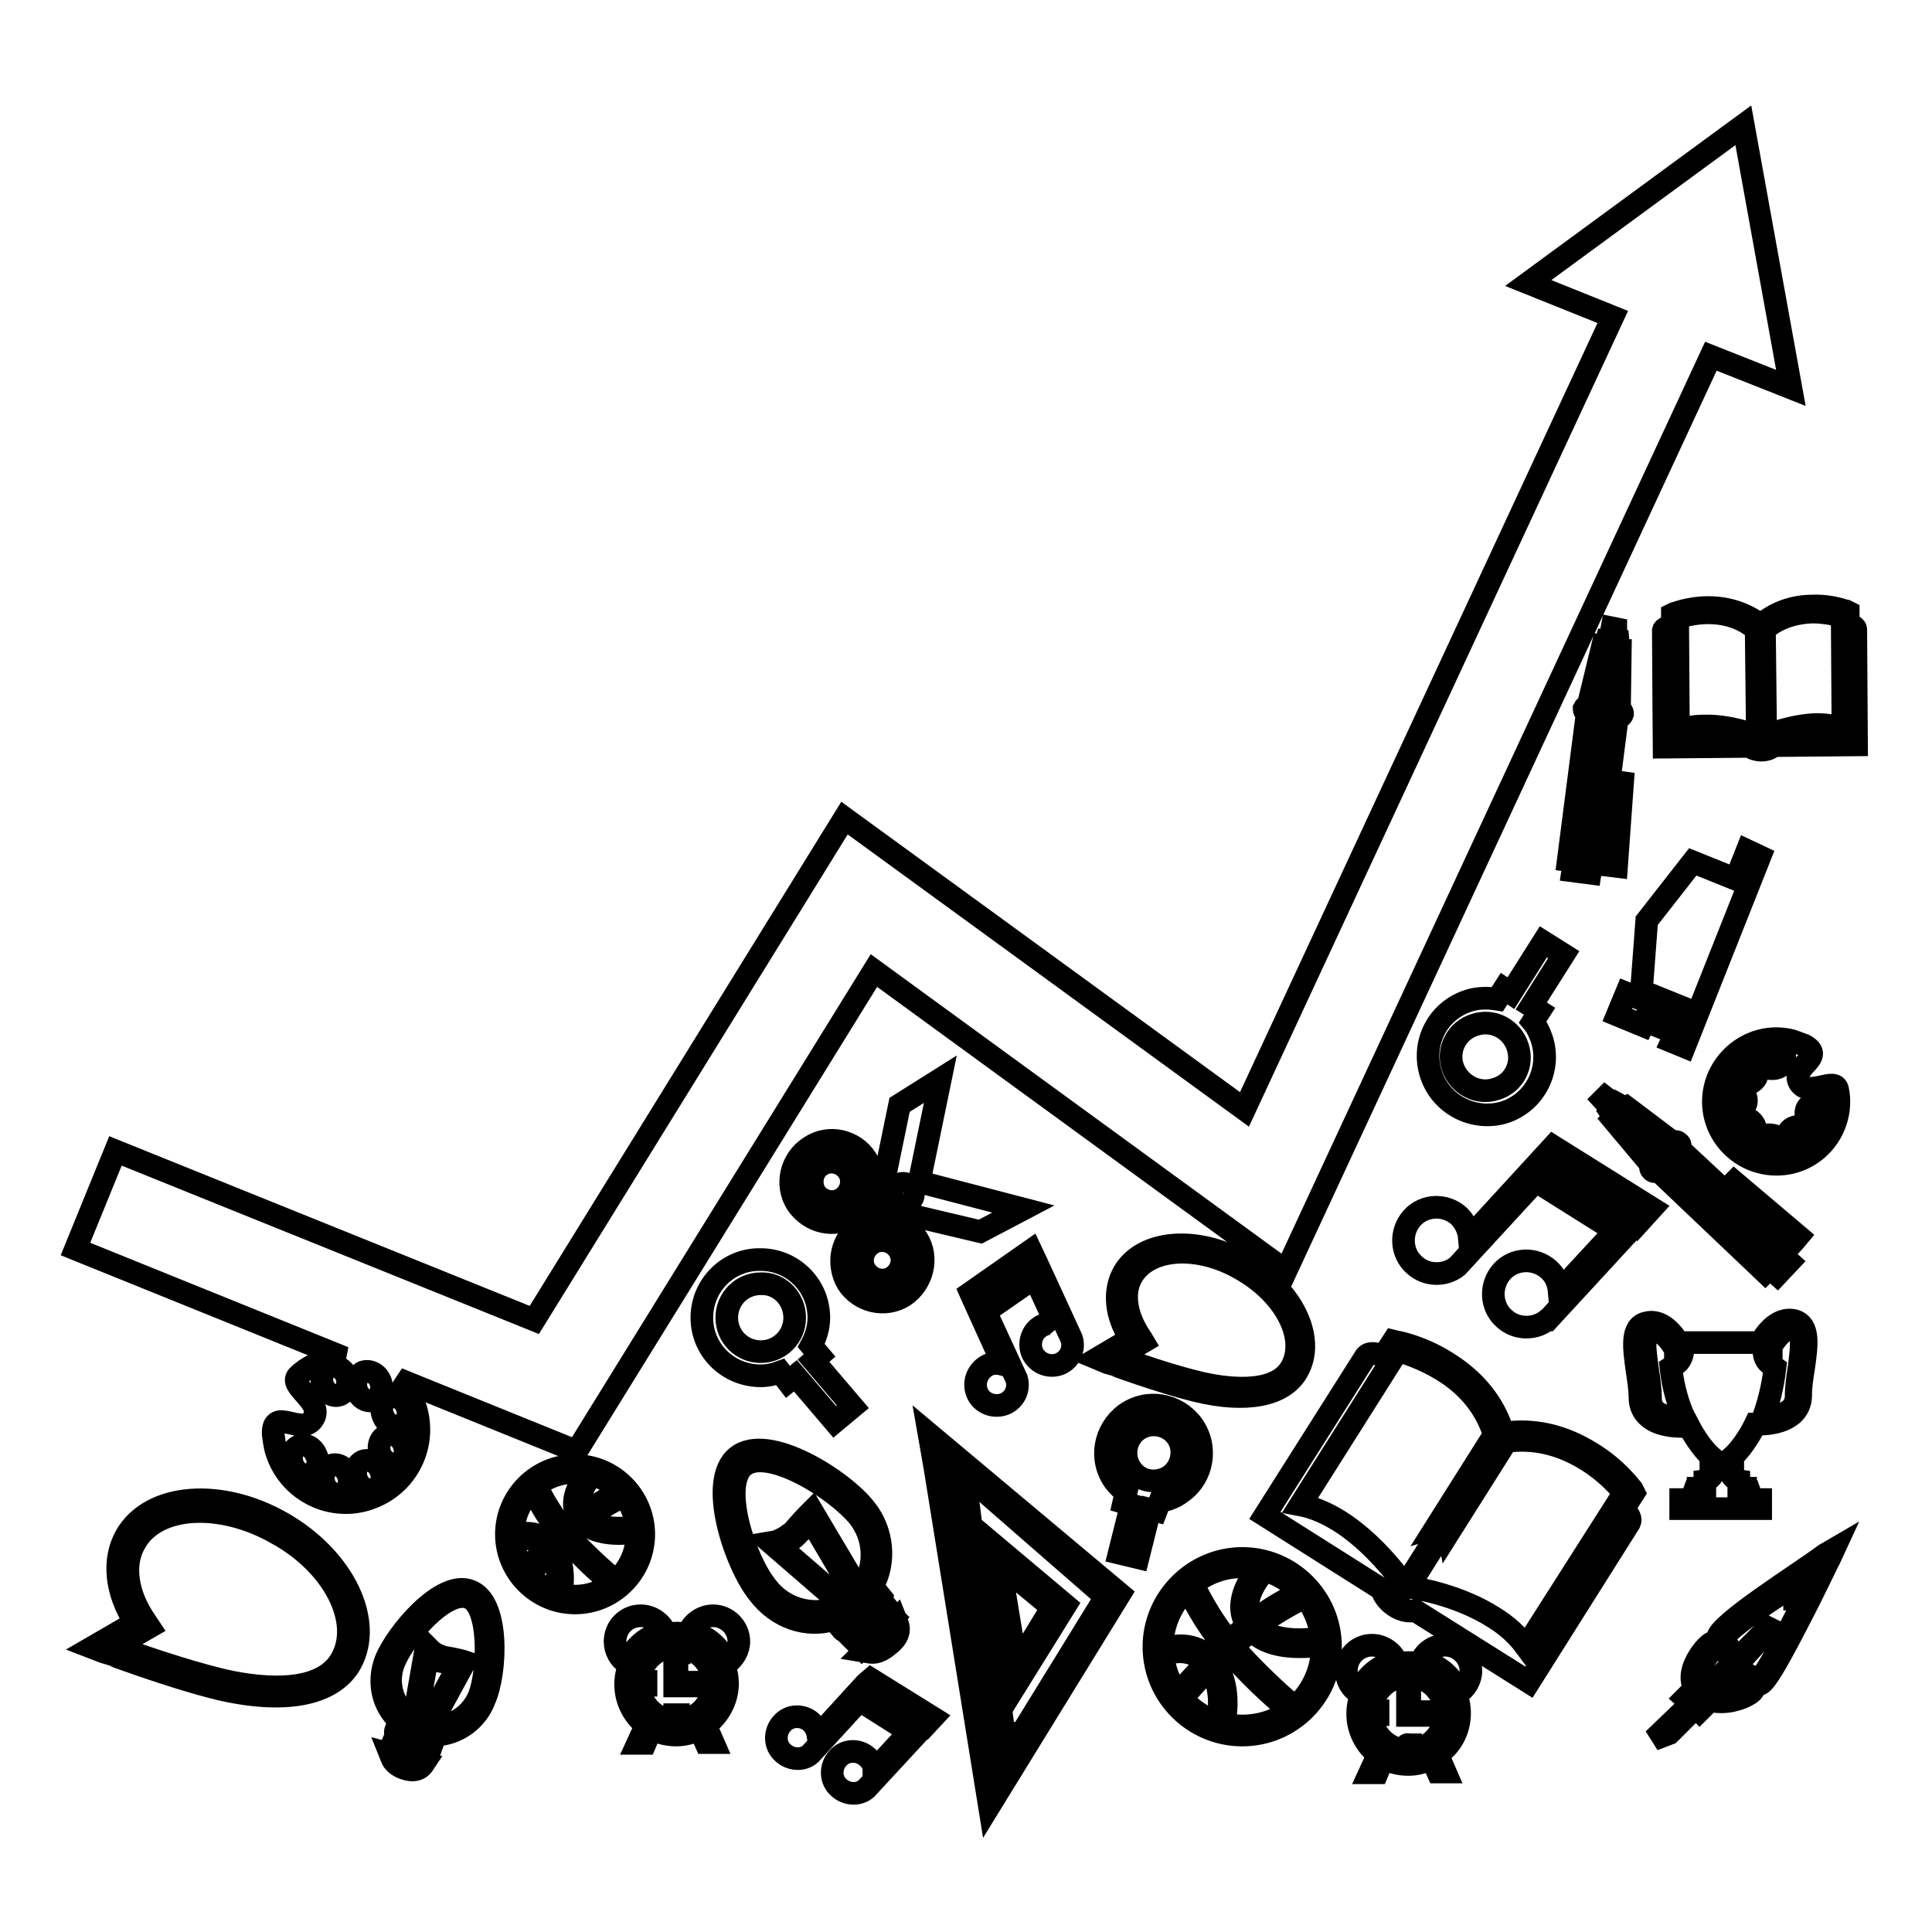 <?xml version="1.0" encoding="utf-8"?>
<!-- Svg Vector Icons : http://www.onlinewebfonts.com/icon -->
<!DOCTYPE svg PUBLIC "-//W3C//DTD SVG 1.1//EN" "http://www.w3.org/Graphics/SVG/1.1/DTD/svg11.dtd">
<svg version="1.1" xmlns="http://www.w3.org/2000/svg" xmlns:xlink="http://www.w3.org/1999/xlink" x="0px" y="0px" viewBox="0 0 256 256" enable-background="new 0 0 256 256" xml:space="preserve">
<g> <path stroke-width="3" fill-opacity="0" stroke="#000000"  d="M216.3,197.4c-0.1-0.1-2-2.8-5.5-4.9c-3.7-2.3-7.6-3.2-11.6-2.6c-1.2-3.9-3.7-7-7.4-9.3 c-3.4-2.2-6.7-2.8-6.8-2.8l-0.4-0.1l-1.3,2c-1.2-0.5-2-0.5-2.4,0.1c-1.9,3-13.3,21-13.3,21l15.5,9.8c0.2,0.8,0.8,1.6,1.7,2.2 c0.9,0.6,1.9,0.8,2.7,0.6l15.1,9.5c0,0,12.6-20,13.3-21.1c0.3-0.5,0-1.1-0.8-1.8l1.4-2.2L216.3,197.4z M177.4,201.5 c-1.8-1.1-3.5-1.8-5.1-2.1l12.9-20.4c0.9,0.2,3.4,1,6,2.6c3.4,2.1,5.7,5,6.8,8.5l-7.7,12.2l1-0.3l-5.1,8.1 C185.2,208.8,181.9,204.3,177.4,201.5z M202.2,218.2c-1.1-1.5-2.5-2.8-4.3-3.9c-4.4-2.8-9.7-3.8-11.3-4l5.1-8.1l0.2,1l7.7-12.2 c3.6-0.5,7.2,0.3,10.7,2.5c2.6,1.6,4.3,3.6,4.9,4.3L202.2,218.2z M123.8,194L123.8,194l0.2,1.2l7.1,44.1l17.3-28.1L123.1,190 L123.8,194z M146.5,211.6l-14.6,23.7l-0.4-2.4l1.3-0.2l-0.1-0.8l-1.3,0.2l-0.2-1.1l2.1-0.3l-0.1-0.8l-2.2,0.4l-0.1-0.9l1.5-0.2 l-0.1-0.8l-1.5,0.2l-0.2-1.2l2.1-0.3l-0.1-0.8l-2.1,0.3l-0.2-0.9l1.5-0.2l-0.1-0.8l-1.5,0.2l-0.2-1.1l2.1-0.4l-0.1-0.8l-2.1,0.4 l-0.2-0.8l1.5-0.2l-0.1-0.8l-1.4,0.2l-0.2-1.1l2.1-0.4l-0.1-0.8l-2.2,0.3l-0.1-0.8l1.5-0.2l-0.1-0.8l-1.5,0.2l-0.2-1.1h0l-0.1-0.6 l1.6-0.2l-0.1-0.8l-1.7,0.3l-0.1-0.8l1-0.2l-0.1-0.8l-1,0.2l-0.2-1.2l1.7-0.3l-0.1-0.8l-1.7,0.3l-0.1-0.8l1-0.2l-0.1-0.8l-1,0.2 l-0.2-1.1l1.9-0.3l-0.1-0.8l-1.9,0.3l-0.1-0.8l1.2-0.2l-0.1-0.8l-1.2,0.2l-0.2-1.2l1.9-0.3l-0.1-0.8l-1.9,0.3l-0.1-0.9l1.2-0.2 l-0.1-0.8l-1.2,0.2l-0.2-1.1l1.9-0.3l-0.1-0.8l-1.9,0.3l-0.1-0.9l1.2-0.2l-0.1-0.8l-1.2,0.2l-0.2-1.2l1.9-0.3l-0.1-0.8l-1.9,0.3 l-0.1-0.8l1.2-0.2l-0.1-0.8l-1.2,0.2l-0.4-2.5L146.5,211.6z M141.2,212.7l-10.7-9l3.3,20.9L141.2,212.7z M139.4,213l-4.7,7.7 l-2.2-13.4L139.4,213z M222.5,152.2c0.2-0.3,0.2-0.6-0.1-0.8c-0.2-0.2-0.6-0.2-0.8,0l0,0l-1.8,1.8l-0.9,1l-0.1,0.1l0,0 c-0.2,0.3-0.1,0.6,0.1,0.8c0.2,0.2,0.5,0.2,0.8,0l14.2,13.5l0.6-0.6l1,0.9l1.6-1.7l-1-0.9l0.5-0.6l1.2-1.3l0.5-0.6l-8.5-7.2 l-0.5,0.5l7.1,6.4l-0.8,0.9L222.5,152.2z M233.9,167.7l-13.7-13l1.8-1.9l13.7,13L233.9,167.7z M233.4,166l-4.8-4.6l0.9-0.9l4.8,4.6 L233.4,166z M218.4,153.9l2.8-2.9l-5.7-4.3l-0.2,0.1l-1.1-0.6l-0.2,0.2l-1.3-1l-0.3,0.3l1.1,1.2l-0.2,0.3l0.6,0.9l-0.2,0.2 L218.4,153.9z M215.5,147.6l4.6,3.5l-1.7,1.8l-3.8-4.4L215.5,147.6z M121.5,164.1c-1.6-2.5-5-3.3-7.5-1.6c-2.5,1.6-3.2,4.9-1.7,7.5 c1.6,2.5,5,3.3,7.5,1.7C122.3,170,123.1,166.6,121.5,164.1z M118.3,169.2c-1.2,0.8-2.8,0.4-3.6-0.8c-0.8-1.2-0.4-2.8,0.8-3.6 c1.2-0.8,2.8-0.4,3.6,0.8C119.9,166.8,119.5,168.4,118.3,169.2z M113.2,161.1c2.5-1.6,3.2-5,1.6-7.5c-1.6-2.5-5-3.3-7.5-1.6 c-2.5,1.6-3.3,5-1.7,7.5C107.3,162,110.6,162.8,113.2,161.1z M108.8,154.4c1.2-0.8,2.8-0.4,3.6,0.8c0.8,1.2,0.4,2.8-0.8,3.6 c-1.2,0.8-2.8,0.4-3.6-0.8C107.3,156.8,107.6,155.1,108.8,154.4z M135.6,160.2l-13.8-3.6l0,0l2.8-13.6l-5.4,3.4l-2.8,13.6l13.5,3.2 L135.6,160.2z M120.4,159.3c-0.7,0.4-1.5,0.2-1.9-0.4c-0.4-0.7-0.2-1.5,0.4-1.9c0.7-0.4,1.5-0.2,1.9,0.4 C121.2,158.1,121.1,158.9,120.4,159.3z M153.7,198.9c1-0.1,2-0.5,2.9-1.2c2.8-2,3.5-6,1.4-8.9c-2.1-2.8-6-3.5-8.9-1.4 c-2.8,2.1-3.5,6-1.4,8.9c0.5,0.6,1,1.1,1.5,1.5l-0.3,1.3l1,0.3l-1.6,6.4l2.5,0.6l1.6-6.4l0.8,0.2L153.7,198.9z M149.9,194.7 c-1.2-1.7-0.8-4,0.8-5.2c1.7-1.2,4-0.8,5.2,0.8c1.2,1.6,0.8,4-0.8,5.2C153.4,196.7,151.1,196.4,149.9,194.7z M164.6,206.5 c-6.4,0-11.7,5.3-11.7,11.7c0,6.5,5.3,11.7,11.7,11.7c6.5,0,11.7-5.3,11.7-11.7C176.3,211.7,171,206.5,164.6,206.5z M172.3,211 c-1.1,0.5-3.7,1.8-6.4,3.9c-1.7-2.6,0.8-5.8,1.7-6.8C169.4,208.6,171,209.6,172.3,211z M164.6,207.6c0.7,0,1.4,0.1,2.1,0.2 c-1.1,1.4-3.4,4.8-1.4,7.6c-0.7,0.5-1.3,1.1-2,1.6c-0.2,0.2-0.3,0.3-0.5,0.5c-2.6-3.3-4.2-6.5-4.7-7.6 C159.8,208.5,162.1,207.6,164.6,207.6z M154,218.2c0-3,1.3-5.8,3.4-7.7c0.6,1.3,2.2,4.5,4.8,7.6c-0.6,0.6-1.2,1.2-1.7,1.7 c-2.2-2.3-5-1.8-6.4-1.3C154,218.3,154,218.3,154,218.2z M156.1,224.5c-1.1-1.5-1.8-3.2-2-5.2c1-0.4,3.7-1.1,5.7,1.1 C158,222.2,156.7,223.7,156.1,224.5z M161.3,228.2c-1.8-0.6-3.4-1.7-4.7-3.1c0.6-0.7,1.9-2.2,3.7-4.1 C162,223.5,161.6,226.9,161.3,228.2z M164.6,228.7c-0.8,0-1.6-0.1-2.4-0.3c0.3-1.5,0.8-5.2-1.2-8c0.5-0.6,1.1-1.1,1.7-1.7 c0.2,0.3,0.5,0.5,0.7,0.8c3.2,3.6,6.3,6.2,7.5,7.2C169.1,228,166.9,228.7,164.6,228.7z M175.2,218.2c0,3.2-1.4,6-3.6,8 c-1.1-0.9-4.2-3.6-7.5-7.2c-0.2-0.3-0.5-0.5-0.7-0.8c0.2-0.2,0.3-0.3,0.5-0.5c0.6-0.6,1.3-1.1,2-1.6c1.6,1.7,4.2,2.1,6.3,2.1 c1.3,0,2.4-0.1,3-0.2C175.1,218,175.2,218.1,175.2,218.2z M175.1,217c-1.6,0.3-6.3,0.8-8.6-1.5c2.9-2.1,5.5-3.4,6.5-3.9 C174.1,213.2,174.9,215,175.1,217z M223.8,189c1.4,2.7,2.9,4,2.9,4v0.8c0,0,0.5,0,0.6,0c0,2.2-1.4,2.4-1.4,2.4v1h-0.9v0.4h-0.5 l-0.4,1.1h-1.4v1.2h10.6v-1.2h-1.1l-0.4-1.1h-0.5v-0.4h-0.9v-1c0,0-1.3-0.2-1.4-2.4c0.2,0,0.6,0,0.6,0V193c0,0,1.6-1.4,3-4.3 c0.1,0,0.3,0,0.6,0c1.1,0,3-0.2,4.3-1.3c0.7-0.6,1.1-1.5,1.1-2.5c0-1.2,0.2-2.5,0.4-3.7c0.4-2.9,0.8-5.6-1.2-6.2 c-2.4-0.6-4.1,2.1-4.5,2.9h-5.3h-0.1h-5.5c-0.6-1-2.2-3.2-4.3-2.6c-2,0.5-1.6,3.3-1.2,6.2c0.2,1.3,0.4,2.6,0.4,3.7 c0,1,0.4,1.9,1.1,2.5c1.2,1.1,3.2,1.3,4.3,1.3C223.5,189.1,223.8,189,223.8,189z M235.2,181.2c-0.8-0.6-1.3-0.7-1.5-2.1 c0.6,0,1,0,1,0v-0.7c0.4-0.7,1.7-2.7,3.2-2.3c1.1,0.3,0.8,2.6,0.5,5c-0.2,1.3-0.4,2.6-0.4,3.9c0,0.7-0.3,1.3-0.7,1.7 c-1,0.9-2.7,1-3.6,1C234.3,186,234.9,183.8,235.2,181.2z M218.7,185.3c0-1.3-0.2-2.6-0.4-3.9c-0.3-2.4-0.7-4.7,0.4-5 c1.8-0.5,3.3,2.4,3.3,2.5v0.2c0,0,0.3,0,1,0c-0.3,1.4-0.7,1.5-1.6,2.1c0.3,2.7,1,5,1.8,6.7c-0.8,0-2.8,0-3.9-1 C219,186.6,218.7,186,218.7,185.3z M227.6,217l0,0.1l0.3,0.6l-0.7-0.1l-0.1,0c-0.6,0-1.9,1.5-2.5,2.9c-0.7,1.6-0.5,2.9,0.5,4 c0.1,0.1,0.1,0.1,0.2,0.2l-0.7,0.6l-0.8-0.8l-0.5,0.5l0.8,0.7l-5,4.8l2.1-0.8l3.5-3.5l0.5,0.5l0.5-0.5l-0.6-0.5l0.8-0.7 c0.6,0.4,1.4,0.5,2.2,0.5c1.9,0,3.8-0.9,4.2-1.5c0.1-0.2,0.1-0.4,0.1-0.5l-0.1-0.5l0.5,0.2l0.2,0c0.4,0,1,0,5.3-8.4 c2.1-4,4-8.1,4.1-8.2l0.6-1.3l-1.2,0.7C238.6,208.4,227.7,215.2,227.6,217z M233.1,222.6l-1.7-0.8l0.2,2c-0.3,0.3-1.9,1.1-3.5,1.1 c-0.6,0-1.1-0.1-1.6-0.3l0,0l8-8.8l-0.2-0.1L226,224l-0.1,0.1c-0.1-0.1-0.1-0.1-0.2-0.2c-0.6-0.6-0.8-1.4-0.6-2.2 c0.3-1.5,1.6-2.9,2-3.2l2.3,0.4l-1-1.9c0.4-0.9,4.5-3.9,9.4-7v1.7l1.5-0.2C236.6,217,233.9,221.9,233.1,222.6z M239.6,210.9 l-1.2,0.2v-1.5c0.9-0.6,1.8-1.1,2.7-1.7C240.6,208.9,240.1,209.9,239.6,210.9z M182.6,226.8c0,0.1,0,0.2,0,0.2c0,0.1,0,0.2,0,0.2 H182v-0.5H182.6z M186.7,222.9c-0.1,0-0.2,0-0.2,0v-0.6h0.5v0.6C186.8,223,186.7,222.9,186.7,222.9z M190.7,226.8h0.6v0.5h-0.6 c0-0.1,0-0.2,0-0.2C190.8,227,190.7,226.9,190.7,226.8z M186.7,231.2c0.1,0,0.2,0,0.2,0v0.6h-0.5v-0.6 C186.5,231.1,186.6,231.2,186.7,231.2z M186.8,226.8h2.3v0.5h-2.6v-3.9h0.3L186.8,226.8L186.8,226.8z M194.9,221.4 c0,1.2-0.7,2.3-1.6,2.9c-0.8-2.1-2.7-3.8-5-4.2c0.5-1.2,1.7-2.1,3.2-2.1C193.3,218,194.9,219.5,194.9,221.4z M180,224.3 c-1-0.6-1.6-1.7-1.6-2.9c0-1.9,1.5-3.4,3.4-3.4c1.4,0,2.7,0.9,3.2,2.1C182.7,220.6,180.9,222.2,180,224.3z M186.7,220.3 c-3.7,0-6.8,3-6.8,6.8c0,2.2,1.1,4.2,2.7,5.4l-1.1,2.4h1l0.8-1.9c1,0.5,2.1,0.8,3.3,0.8c1.1,0,2.2-0.3,3.1-0.8l0.8,1.8h1l-1-2.3 c1.8-1.2,2.9-3.2,2.9-5.5C193.4,223.3,190.4,220.3,186.7,220.3z M186.6,231.9c-0.5,0-0.9-0.1-1.4-0.2c-2-0.6-3.5-2.5-3.5-4.7 c0-2.7,2.2-4.9,4.9-4.9c1.9,0,3.5,1.1,4.3,2.6c0.3,0.7,0.5,1.5,0.5,2.3C191.5,229.7,189.3,231.9,186.6,231.9z M85.6,222.9 c0,0.1,0,0.2,0,0.2c0,0.1,0,0.2,0,0.2H85v-0.5H85.6z M89.7,219c-0.1,0-0.2,0-0.2,0v-0.6h0.5v0.6C89.8,219,89.7,219,89.7,219z  M93.8,222.9h0.6v0.5h-0.6c0-0.1,0-0.2,0-0.2C93.8,223.1,93.8,223,93.8,222.9z M89.7,227.2c0.1,0,0.2,0,0.2,0v0.6h-0.5v-0.6 C89.5,227.2,89.6,227.2,89.7,227.2z M89.8,222.9h2.3v0.5h-2.7v-3.9h0.3V222.9z M97.9,217.5c0,1.2-0.7,2.3-1.6,2.9 c-0.8-2.1-2.7-3.8-5-4.2c0.5-1.2,1.8-2.1,3.2-2.1C96.3,214.1,97.9,215.6,97.9,217.5z M83.1,220.4c-1-0.6-1.6-1.7-1.6-2.9 c0-1.9,1.5-3.4,3.4-3.4c1.4,0,2.7,0.9,3.2,2.1C85.7,216.7,83.9,218.3,83.1,220.4z M89.7,216.4c-3.7,0-6.8,3-6.8,6.8 c0,2.2,1.1,4.2,2.7,5.4l-1.1,2.4h1l0.8-1.9c1,0.5,2.1,0.8,3.3,0.8c1.1,0,2.2-0.3,3.1-0.8l0.8,1.8h1l-1-2.3c1.7-1.2,2.9-3.3,2.9-5.5 C96.4,219.4,93.4,216.4,89.7,216.4z M89.6,228c-0.5,0-0.9-0.1-1.4-0.2c-2-0.6-3.5-2.5-3.5-4.7c0-2.7,2.2-4.9,4.9-4.9 c1.9,0,3.5,1.1,4.3,2.6c0.3,0.7,0.5,1.4,0.5,2.3C94.5,225.8,92.3,228,89.6,228z M205.8,151.9l-1.1,1.2h0l-10,10.9 c-0.1-1.1-0.6-2.1-1.4-2.9c-1.8-1.6-4.6-1.5-6.2,0.3c-1.6,1.8-1.5,4.6,0.3,6.2c1.6,1.5,4.1,1.5,5.7,0.2l0,0l10.4-11.3l10.5,6.6 l-7.4,8c-0.1-1.1-0.5-2.1-1.4-2.9c-1.8-1.6-4.6-1.5-6.2,0.3c-1.6,1.8-1.5,4.6,0.3,6.2c1.6,1.5,4.1,1.5,5.7,0.2l0.1,0l11.7-12.7 l0.1,0.1l2-2.2L205.8,151.9z M214.5,162.5l-10.5-6.6l1-1.1l10.5,6.6L214.5,162.5z M114.7,223.1l-6.3,6.9c-0.1-0.7-0.4-1.3-0.9-1.8 c-1.1-1-2.9-1-3.9,0.2c-1,1.1-1,2.9,0.2,3.9c1,0.9,2.6,1,3.6,0.1l0,0l6.5-7.1l6.6,4.2l-4.7,5.1c0-0.7-0.3-1.3-0.9-1.8 c-1.1-1-2.9-1-3.9,0.2c-1,1.1-1,2.9,0.2,3.9c1,0.9,2.6,1,3.6,0.1l0,0l7.4-8l0.1,0l1.3-1.4l-8.2-5.1L114.7,223.1z M120.9,229 l-6.6-4.2l0.6-0.7l6.6,4.2L120.9,229z M138.2,175.6c-1.4,0.6-2,2.3-1.4,3.7c0.7,1.4,2.3,2,3.7,1.4c1.3-0.6,1.9-2,1.5-3.3l0,0 l-4.6-10l0,0l-0.8-1.7l-8,5.6l0.4,0.9l3.9,8.6c-0.7-0.2-1.4-0.2-2,0.1c-1.4,0.7-2,2.3-1.4,3.7c0.6,1.4,2.3,2,3.7,1.4 c1.3-0.6,1.9-2,1.5-3.3l0,0l-4.1-8.9l6.5-4.5l2.9,6.3C139.6,175.3,138.8,175.3,138.2,175.6z M130.6,173.3l-0.4-0.8l6.5-4.5l0.4,0.8 L130.6,173.3z M37.4,201.8c-8.2-4.7-17.5-3.9-20.7,1.7c-1.8,3.2-1.4,7.4,1.2,11.5l-5.7,3.3l1.3,0.5c0.1,0,9,3.4,15.6,5 c8.6,2,14.9,0.8,17.3-3.3C49.6,214.9,45.6,206.5,37.4,201.8z M45.2,219.9c-2.9,5.1-12,3.6-15.8,2.7c-5-1.2-11.3-3.4-14.1-4.4 l4.5-2.6l-0.4-0.6c-2.6-3.7-3.2-7.7-1.5-10.6c2.8-5,11.3-5.5,18.8-1.2C44.2,207.3,48.1,214.9,45.2,219.9z M146.6,180.5 c0.1,0,7,2.6,12,3.8c6.6,1.6,11.5,0.6,13.3-2.6c2.5-4.3-0.6-10.8-7-14.4c-6.3-3.6-13.5-3-16,1.3c-1.4,2.5-1.1,5.7,0.9,8.8l-4.4,2.6 L146.6,180.5z M151.5,177.8l-0.3-0.5c-2-2.9-2.5-6-1.2-8.2c2.2-3.8,8.7-4.3,14.5-0.9c5.8,3.3,8.8,9.1,6.6,13 c-2.2,3.9-9.3,2.7-12.2,2c-3.8-0.9-8.7-2.6-10.8-3.4L151.5,177.8z M62.3,210.8c-3.8-1.5-9.8,5.7-11.2,9.2c-1.1,2.9-0.4,6,1.8,8 l-0.4,1.1c-0.2,0.4-0.1,0.6,0,0.8l-0.3,0.7l4.6,1.2l0.2-0.5l0.2,0l0.5-1.4c2.9-0.1,5.5-2,6.5-4.7C65.8,221.6,66.2,212.2,62.3,210.8 z M55,229.8l-0.2,0l1.9-10.5c0.3,0.2,0.7,0.5,1.3,0.7c0.2,0.1,0.5,0.2,0.7,0.2c0.9,0.2,1.7,0.4,2.1,0.4l-5.1,9.4L55,229.8z  M63.5,224.7c-1,2.5-3.4,4.1-6,4.1l-0.3,0l-0.5,1.5c-0.1,0-0.2-0.1-0.5-0.2l0,0l5.4-9.9l-0.3-0.1c0,0-1.1-0.3-2.4-0.5 c-0.2,0-0.4-0.1-0.6-0.2c-0.9-0.3-1.4-0.9-1.4-0.9l-0.4-0.4l-2,11.4l-0.6-0.2c-0.1,0-0.2-0.1-0.2-0.1l0.6-1.6l-0.3-0.2 c-2.1-1.7-2.8-4.6-1.8-7.1c1.4-3.5,6.9-9.8,9.9-8.6C65,212.8,64.8,221.3,63.5,224.7z M52.2,230.9l4.6,1.2l-0.1,0.3 c-0.1,0.4-0.2,0.5-0.2,0.5l-0.1,0.2l-0.2,0l-4.3-1.1l0-0.2c0-0.1,0-0.4,0.2-0.5L52.2,230.9z M51.7,232.4l4.5,1.2l-0.2,0.3 c-0.4,0.5-1.1,0.9-2.5,0.4h0c-0.8-0.3-1.4-0.8-1.6-1.4L51.7,232.4z M93,174.6c0,4.3,3.5,7.7,7.8,7.7c0.9,0,1.8-0.2,2.6-0.5l1,1.3 l1-0.8l5.2,6.1l2.4-2l-5.2-6.1l0.8-0.7l-1.1-1.3c0.6-1.1,1-2.4,1-3.7c0-4.3-3.5-7.7-7.7-7.7C96.5,166.8,93,170.3,93,174.6z  M105.3,174.6c0,2.5-2,4.5-4.5,4.5s-4.5-2-4.5-4.5c0-2.5,2-4.5,4.5-4.5C103.3,170,105.3,172.1,105.3,174.6z M85.3,203.3 c0-5-4.1-9.1-9.1-9.1c-5,0-9.1,4.1-9.1,9.1c0,5,4.1,9.1,9.1,9.1C81.2,212.4,85.3,208.3,85.3,203.3z M82.7,198.2 c0.9,1.2,1.5,2.6,1.7,4.1c-1.2,0.2-4.9,0.6-6.7-1.1C79.9,199.6,81.9,198.6,82.7,198.2z M82.2,197.7c-0.9,0.4-2.9,1.4-5,3 c-1.3-2,0.6-4.5,1.3-5.3C80,195.8,81.2,196.7,82.2,197.7z M76.2,195.1c0.6,0,1.1,0.1,1.6,0.2c-0.9,1.1-2.6,3.7-1.1,5.9 c-0.5,0.4-1,0.8-1.5,1.3c-0.1,0.1-0.2,0.2-0.4,0.3c-2-2.5-3.3-5-3.7-5.9C72.5,195.7,74.3,195.1,76.2,195.1z M68,203.3 c0-2.4,1-4.5,2.6-6c0.5,1.1,1.7,3.5,3.7,5.9c-0.5,0.5-0.9,0.9-1.4,1.3c-1.7-1.8-3.9-1.4-5-1C68,203.5,68,203.4,68,203.3z  M69.6,208.2c-0.9-1.2-1.4-2.5-1.6-4c0.8-0.3,2.9-0.8,4.5,0.8C71.1,206.4,70.1,207.6,69.6,208.2z M73.7,211.1 c-1.4-0.5-2.7-1.3-3.6-2.4c0.4-0.5,1.5-1.7,2.9-3.2C74.2,207.5,73.9,210.1,73.7,211.1z M76.2,211.5c-0.7,0-1.3-0.1-1.9-0.2 c0.3-1.2,0.6-4.1-0.9-6.3c0.4-0.4,0.9-0.9,1.4-1.3c0.2,0.2,0.4,0.4,0.5,0.6c2.5,2.8,4.9,4.8,5.8,5.6 C79.7,210.9,78,211.5,76.2,211.5z M75.7,203.9c-0.2-0.2-0.4-0.4-0.5-0.6c0.1-0.1,0.3-0.2,0.4-0.4c0.5-0.5,1-0.9,1.5-1.3 c1.3,1.3,3.3,1.6,4.9,1.6c1,0,1.9-0.1,2.4-0.2c0,0.1,0,0.2,0,0.3c0,2.5-1.1,4.7-2.8,6.2C80.8,208.8,78.3,206.7,75.7,203.9z  M54.8,185.8c-0.5-1.2-1.2-2.2-2.1-3.1l23.7,9.6l39.4-63.7l54.6,39.8l56.3-121.2l10.6,4.2l-6.3-34.8l-28.5,20.9l11.2,4.5l-48.8,105 l-53-38.6l-41.1,66.5l-55.5-22.4l-5.3,13l35.6,14.4c-1.1,0-2.3,0.2-3.4,0.7c-1,0.4-1.7,0.8-2.6,1.6c-1.7,1.4,3.4,3.5,1.9,5.8 c-1.5,2.4-5.4-1.7-5.3,2c0.2,1.6,0.3,2.1,0.7,3.1c2,4.9,7.6,7.3,12.5,5.3C54.4,196.4,56.8,190.8,54.8,185.8z M41.1,195.3 c-0.9,0.4-1.9-0.2-2.3-1.2c-0.4-1-0.1-2.1,0.8-2.5c0.9-0.4,1.9,0.2,2.3,1.2C42.4,193.8,42,194.9,41.1,195.3z M51.6,185.2 c0.9-0.4,1.9,0.2,2.3,1.2c0.4,1,0,2.1-0.8,2.5c-0.9,0.3-1.9-0.2-2.3-1.2C50.3,186.6,50.7,185.6,51.6,185.2z M43.6,181.1 c0.8-0.3,1.9,0.2,2.3,1.2c0.4,1,0,2.1-0.8,2.5c-0.9,0.4-1.9-0.2-2.3-1.2C42.4,182.6,42.8,181.5,43.6,181.1z M45.3,197.9 c-0.9,0.3-1.9-0.2-2.3-1.2c-0.4-1,0-2.1,0.8-2.5c0.9-0.4,1.9,0.2,2.3,1.2C46.5,196.4,46.2,197.5,45.3,197.9z M48.1,181.8 c0.9-0.3,1.9,0.2,2.3,1.2c0.4,1,0,2.1-0.8,2.5c-0.9,0.4-1.9-0.2-2.3-1.2C46.9,183.3,47.3,182.2,48.1,181.8z M49.6,197.3 c-0.9,0.4-1.9-0.2-2.3-1.2c-0.4-1-0.1-2.1,0.8-2.5c0.9-0.3,1.9,0.2,2.3,1.2C50.9,195.8,50.5,196.9,49.6,197.3z M50.4,192.7 c-0.4-1-0.1-2.1,0.8-2.5c0.9-0.4,1.9,0.2,2.3,1.2c0.4,1,0.1,2.1-0.8,2.5C51.9,194.2,50.8,193.7,50.4,192.7z M226.3,80.5 c-2.5,0-4.4,0.8-4.5,0.8l-0.2,0.1l0,1.5c-0.8,0.2-1.3,0.4-1.2,0.8c0,2.2,0.1,15.3,0.1,15.3l11.3-0.1c0.4,0.3,1,0.5,1.6,0.5 c0.6,0,1.2-0.2,1.6-0.6l11-0.1c0,0-0.1-14.5-0.1-15.3c0-0.3-0.4-0.5-1-0.7v-1.6l-0.2-0.1c-0.1,0-2-0.8-4.5-0.7 c-2.7,0-5,0.9-6.9,2.5C231.3,81.3,229,80.5,226.3,80.5z M225.8,96.2c-1.3,0-2.4,0.2-3.4,0.6l-0.1-14.9c0.5-0.2,2.1-0.7,4-0.7 c2.5,0,4.6,0.7,6.4,2.2l0.1,8.9l0.4-0.5l0.1,5.9C232.3,97.3,229.1,96.1,225.8,96.2z M233.8,83.4c1.7-1.5,3.9-2.2,6.3-2.3 c1.9,0,3.4,0.4,4,0.6l0.1,14.9c-1-0.4-2.2-0.6-3.5-0.6c-3.2,0.1-6.3,1.3-7.2,1.7l0-5.9l0.4,0.5L233.8,83.4z M233.2,113.5l-10,25.2 l-1.7-0.7l0.5-1.1l-4-1.6l-0.3,0.6l-3.4-1.4l1.2-2.9l3.4,1.4l-0.4,0.9l4,1.6l0.7-1.9l-5.7-2.3l0.7-9.3l6.1-7.8l5.7,2.3l1.5-3.8 L233.2,113.5z M110.5,214.6l0.9,1.1c0.3,0.4,0.6,0.6,0.9,0.5l0.6,0.7l4.3-4.3l-0.5-0.6l0.1-0.3l-1.2-1.5c1.8-3.2,1.4-7.3-0.9-10.2 c-2.9-3.8-12.9-10.2-17-7c-4.1,3.2-0.2,14.4,2.8,18.1C103,214.4,106.9,215.7,110.5,214.6z M113.8,213.6l-0.2,0.2l-10.3-8.9 c0.4-0.2,1-0.5,1.6-0.9c0.3-0.2,0.5-0.4,0.7-0.6c0.8-0.8,1.5-1.6,1.8-2l6.9,11.7L113.8,213.6z M98.6,194.2 c3.2-2.5,12.2,3.1,15.2,6.8c2.1,2.7,2.3,6.3,0.6,9.1l-0.2,0.4l1.2,1.6c-0.1,0.1-0.2,0.2-0.5,0.4l0,0l-7.3-12.3l-0.3,0.3 c0,0-1,1-2.1,2.3c-0.2,0.2-0.4,0.4-0.6,0.5c-0.9,0.7-1.9,1-1.9,1l-0.6,0.1l11.1,9.6l-0.5,0.5c-0.1,0.1-0.2,0.1-0.3,0.2l-1.4-1.8 l-0.4,0.2c-3.2,1.1-6.8,0-8.9-2.7C98.7,206.8,95.4,196.7,98.6,194.2z M118.4,214.3l-0.2,0.2l-4,3.9l-0.2-0.2 c-0.1-0.1-0.4-0.3-0.5-0.5l-0.3-0.3l4.3-4.3l0.2,0.3c0.3,0.4,0.4,0.5,0.4,0.6L118.4,214.3z M115.1,218.9l-0.6-0.1l4.2-4.2l0.2,0.5 c0.3,0.7,0.3,1.8-1.2,2.9l0,0C116.8,218.8,115.9,219.1,115.1,218.9z M210.7,115.7l0.2-1.3l0.8,0.1l1.7,0.2l0.8,0.1l0.8-11.1 l-0.7-0.1l-1,9.5L212,113l2.3-17.9c0.3,0,0.6-0.2,0.7-0.5c0-0.3-0.2-0.6-0.5-0.7l0,0l-2.5-0.3l-1.3-0.2l-0.2,0l0,0 c-0.3,0.1-0.5,0.3-0.6,0.5c0,0.3,0.2,0.6,0.4,0.7l-2.5,19.4l0.8,0.1l-0.2,1.3L210.7,115.7z M208.6,113.4l2.5-18.7l2.6,0.3 l-2.4,18.7L208.6,113.4z M211.8,105.7l-0.9,6.6l-1.3-0.2l0.9-6.6L211.8,105.7z M213.6,83.2l-0.3,1.6l-0.4,0l-0.3,1.1l-0.3-0.1 l-1.7,7l4,0.5l0.1-7.1l-0.2,0l-0.1-1.2l-0.3,0v-1.7L213.6,83.2z M213.9,92.5l-2.5-0.3l1.4-5.7l1.2,0.2L213.9,92.5z M204.5,124.8 l-4.3,6.8l-0.9-0.6l-0.9,1.4c-1.2-0.2-2.6-0.2-3.8,0.2c-4.1,1.3-6.3,5.6-5,9.7c1.3,4.1,5.7,6.3,9.7,5.1c4.1-1.3,6.3-5.7,5-9.7 c-0.3-0.9-0.7-1.7-1.2-2.3l0.9-1.4l-1.1-0.7l4.3-6.8L204.5,124.8z M198.2,144.3c-2.4,0.8-4.9-0.6-5.7-2.9c-0.8-2.4,0.6-4.9,2.9-5.6 c2.4-0.8,4.9,0.5,5.7,2.9C201.9,141.1,200.6,143.6,198.2,144.3z M238.4,143.4c-1.1-2.1,3.6-3.3,0.7-4.9c-1.4-0.5-1.7-0.7-2.7-0.8 c-4.5-0.6-8.7,2.7-9.3,7.2c-0.6,4.6,2.7,8.7,7.2,9.3c4.6,0.6,8.7-2.6,9.3-7.2c0.1-1,0.1-1.6-0.1-2.6 C243.2,142.6,239.6,145.5,238.4,143.4z M228,145.5c0.1-0.8,1-1.4,1.9-1.2c0.9,0.1,1.6,0.8,1.5,1.7c-0.1,0.8-0.9,1.4-1.9,1.2 C228.5,147,227.9,146.3,228,145.5z M230.7,151c-0.9-0.1-1.6-0.9-1.5-1.7c0.1-0.8,1-1.4,1.9-1.2c0.9,0.1,1.6,0.9,1.5,1.7 C232.5,150.5,231.7,151.1,230.7,151z M230.9,143.7c-0.9-0.1-1.6-0.9-1.5-1.7c0.1-0.8,1-1.4,1.9-1.2c0.9,0.1,1.6,0.8,1.5,1.7 C232.7,143.2,231.8,143.8,230.9,143.7z M234.4,153.3c-1-0.1-1.6-0.9-1.5-1.7c0.1-0.8,0.9-1.4,1.9-1.2c0.9,0.1,1.6,0.9,1.5,1.7 C236.1,152.9,235.3,153.4,234.4,153.3z M234.6,141.6c-1-0.1-1.6-0.9-1.5-1.7c0.1-0.8,1-1.3,1.9-1.2c0.9,0.1,1.6,0.9,1.5,1.7 C236.4,141.2,235.5,141.7,234.6,141.6z M238.3,152.2c-1-0.1-1.6-0.9-1.5-1.7c0.1-0.8,0.9-1.4,1.9-1.2c0.9,0.1,1.6,0.9,1.5,1.7 C240.1,151.7,239.3,152.3,238.3,152.2z M240.8,149c-0.9-0.1-1.6-0.9-1.5-1.7c0.1-0.8,0.9-1.3,1.9-1.2c0.9,0.1,1.6,0.9,1.5,1.7 C242.6,148.6,241.7,149.2,240.8,149z"/></g>
</svg>